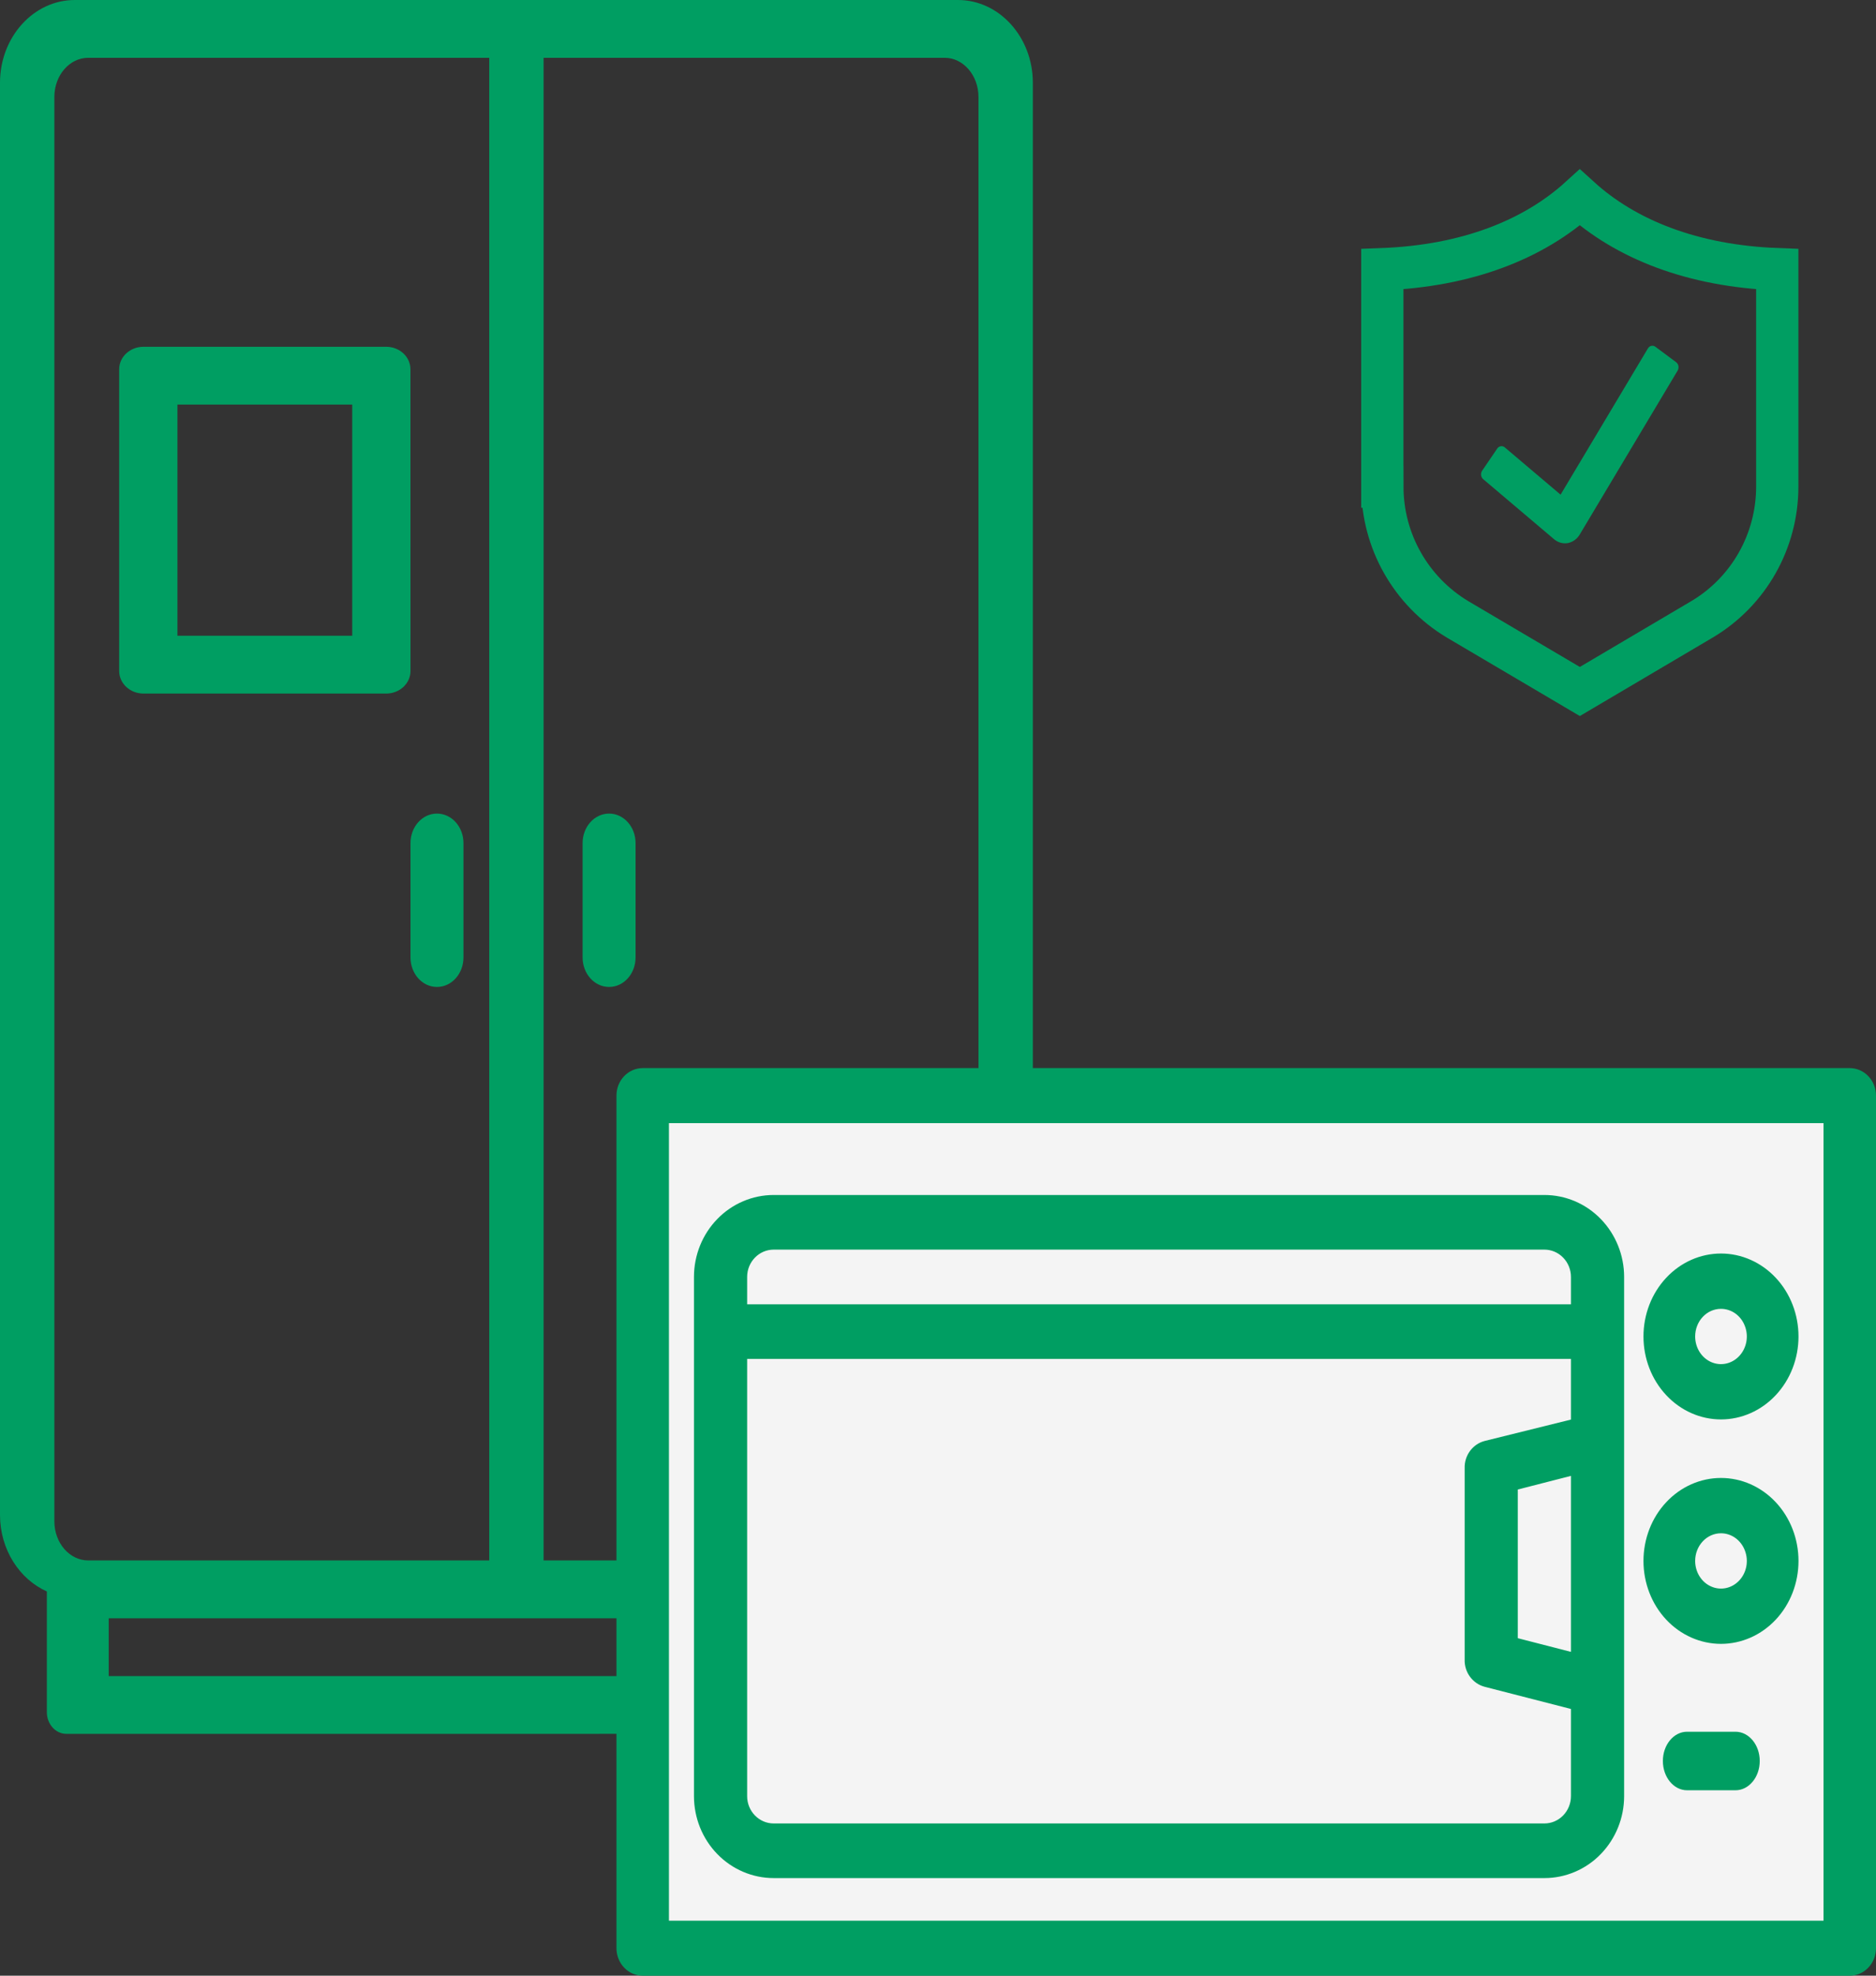 <?xml version="1.0" encoding="UTF-8"?>
<svg width="38px" height="40px" viewBox="0 0 38 40" version="1.1" xmlns="http://www.w3.org/2000/svg" xmlns:xlink="http://www.w3.org/1999/xlink">
    <rect x="0" y="0" width="38" height="40" fill="#333333" stroke="none"/>
    <title>8672D0FE-CAB6-4EA9-8BC1-1AE8395C99CC</title>
    <g id="🚧-Assicurazioni" stroke="none" stroke-width="1" fill="none" fill-rule="evenodd">
        <g id="Elettrodomestici-Desktop" transform="translate(-180, -1342)">
            <g id="Group-22" transform="translate(150, 1153)">
                <g id="Group-19" transform="translate(0, 159)">
                    <g id="Group-3" transform="translate(30, 30)">
                        <g id="03_Icons/Frigo" fill="#009E62">
                            <path d="M19.406,0 C20.241,0 20.921,0.752 20.921,1.675 L20.921,30.669 C20.921,31.371 20.527,31.972 19.972,32.22 L19.972,34.664 C19.972,34.907 19.795,35.103 19.575,35.103 L1.345,35.104 C1.126,35.104 0.949,34.907 0.949,34.665 L0.949,32.221 C0.393,31.972 0,31.372 0,30.67 L0,1.675 C0,0.752 0.679,0 1.514,0 L19.406,0 Z M18.719,32.764 L2.202,32.764 L2.202,33.934 L18.719,33.934 L18.719,32.764 Z M19.135,1.17 L11.011,1.17 L11.011,31.593 L19.135,31.593 C19.513,31.593 19.82,31.238 19.82,30.8 L19.82,1.963 C19.82,1.526 19.512,1.17 19.135,1.17 Z M9.91,1.17 L1.787,1.17 C1.408,1.17 1.101,1.526 1.101,1.963 L1.101,30.8 C1.101,31.237 1.408,31.593 1.787,31.593 L9.91,31.593 L9.91,1.17 Z M8.851,16.472 C9.148,16.472 9.388,16.739 9.388,17.07 L9.388,19.384 C9.388,19.715 9.148,19.982 8.851,19.982 C8.554,19.982 8.315,19.715 8.315,19.384 L8.315,17.07 C8.315,16.739 8.554,16.472 8.851,16.472 Z M12.338,16.472 C12.635,16.472 12.874,16.74 12.874,17.07 L12.874,19.384 C12.874,19.715 12.635,19.982 12.338,19.982 C12.041,19.982 11.801,19.715 11.801,19.384 L11.801,17.07 C11.801,16.739 12.041,16.472 12.338,16.472 Z M7.823,7.021 C8.094,7.021 8.314,7.225 8.314,7.477 L8.315,13.585 C8.315,13.837 8.095,14.042 7.823,14.042 L2.906,14.042 C2.634,14.042 2.414,13.837 2.414,13.585 L2.414,7.477 C2.414,7.225 2.634,7.021 2.906,7.021 Z M7.135,8.191 L3.594,8.191 L3.594,12.871 L7.135,12.871 L7.135,8.191 Z" id="Combined-Shape"></path>
                        </g>
                        <g id="03_Icons/Mini-oven" transform="translate(12.487, 21.625)">
                            <rect id="Rectangle" fill="#F4F4F4" x="0.85" y="0.856" width="23.812" height="17.124"></rect>
                            <path d="M24.982,0 C25.123,0 25.258,0.059 25.357,0.163 C25.457,0.267 25.513,0.409 25.513,0.557 L25.513,17.818 C25.513,17.966 25.457,18.108 25.357,18.212 C25.258,18.317 25.123,18.375 24.982,18.375 L0.532,18.375 C0.391,18.375 0.255,18.317 0.156,18.212 C0.056,18.108 0,17.966 0,17.818 L0,0.557 C0,0.249 0.238,0 0.532,0 Z M24.45,1.114 L1.063,1.114 L1.063,17.262 L24.45,17.262 L24.45,1.114 Z M18.796,2.569 C19.224,2.569 19.635,2.743 19.938,3.055 C20.24,3.366 20.411,3.788 20.411,4.228 L20.411,14.74 C20.411,15.18 20.24,15.602 19.938,15.913 C19.635,16.225 19.224,16.399 18.796,16.399 L3.185,16.399 C2.757,16.399 2.346,16.224 2.043,15.913 C1.74,15.602 1.57,15.18 1.57,14.74 L1.57,4.228 C1.57,3.788 1.74,3.366 2.043,3.055 C2.346,2.743 2.757,2.569 3.185,2.569 Z M19.334,5.888 L2.647,5.888 L2.647,14.74 C2.647,15.045 2.888,15.293 3.185,15.293 L18.796,15.293 C18.938,15.293 19.075,15.235 19.176,15.131 C19.277,15.027 19.334,14.886 19.334,14.74 L19.334,12.975 L17.59,12.527 C17.344,12.464 17.173,12.234 17.181,11.974 L17.181,8.101 C17.173,7.841 17.344,7.61 17.59,7.548 L19.334,7.116 L19.334,5.888 Z M22.667,13.436 C22.938,13.436 23.158,13.701 23.158,14.028 C23.158,14.356 22.938,14.621 22.667,14.621 L21.686,14.621 C21.415,14.621 21.196,14.356 21.196,14.028 C21.196,13.701 21.415,13.436 21.686,13.436 Z M19.334,8.256 L18.257,8.532 L18.257,11.542 L19.334,11.819 L19.334,8.256 Z M22.373,8.298 C22.789,8.298 23.189,8.475 23.483,8.79 C23.778,9.105 23.943,9.533 23.943,9.978 C23.943,10.423 23.778,10.851 23.483,11.166 C23.189,11.48 22.789,11.657 22.373,11.657 C21.957,11.657 21.557,11.48 21.263,11.166 C20.968,10.851 20.803,10.423 20.803,9.978 C20.803,9.533 20.968,9.105 21.263,8.79 C21.557,8.475 21.957,8.298 22.373,8.298 Z M22.373,9.418 C22.084,9.418 21.85,9.669 21.85,9.978 C21.85,10.204 21.977,10.409 22.173,10.495 C22.368,10.582 22.593,10.534 22.743,10.374 C22.893,10.214 22.938,9.973 22.856,9.764 C22.776,9.555 22.585,9.418 22.373,9.418 Z M22.373,3.754 C22.789,3.754 23.189,3.931 23.483,4.246 C23.778,4.561 23.943,4.988 23.943,5.434 C23.943,5.879 23.778,6.306 23.483,6.621 C23.189,6.936 22.789,7.113 22.373,7.113 C21.957,7.113 21.557,6.936 21.263,6.621 C20.968,6.306 20.803,5.879 20.803,5.434 C20.803,4.988 20.968,4.561 21.263,4.246 C21.557,3.931 21.957,3.754 22.373,3.754 Z M22.373,4.874 C22.084,4.874 21.85,5.124 21.85,5.433 C21.85,5.66 21.977,5.864 22.173,5.951 C22.368,6.037 22.593,5.99 22.743,5.829 C22.893,5.669 22.938,5.428 22.856,5.219 C22.776,5.01 22.585,4.874 22.373,4.874 Z M18.796,3.675 L3.185,3.675 C2.888,3.675 2.647,3.923 2.647,4.228 L2.647,4.782 L19.334,4.782 L19.334,4.228 C19.334,4.082 19.277,3.941 19.176,3.837 C19.075,3.733 18.938,3.675 18.796,3.675 Z" id="Combined-Shape" fill="#009E62" fill-rule="nonzero"></path>
                        </g>
                        <g id="Group-2" transform="translate(28, 4)">
                            <path d="M0.001,5.852 C0.001,6.952 0.579,7.972 1.523,8.539 L4.001,10 L6.483,8.535 C7.424,7.973 8,6.954 8,5.852 L8,1.45 C6.282,1.385 4.93,0.845 4,0 C3.071,0.845 1.719,1.385 0,1.45 L0,5.852 L0.001,5.852 Z" id="Path" stroke="#009E62" stroke-width="0.856"></path>
                            <path d="M5.38,3.054 C5.413,2.998 5.481,2.983 5.532,3.021 L5.952,3.334 C6.002,3.371 6.015,3.447 5.982,3.503 L4,6.82 C3.945,6.913 3.857,6.976 3.759,6.995 C3.739,6.998 3.719,7 3.699,7 C3.62,7 3.544,6.971 3.48,6.918 L2.043,5.701 C1.995,5.661 1.986,5.584 2.022,5.53 L2.328,5.081 C2.364,5.028 2.432,5.017 2.481,5.058 L3.611,6.015 L5.38,3.054 L5.38,3.054 Z" id="Path" fill="#009E62"></path>
                        </g>
                    </g>
                </g>
            </g>
        </g>
    </g>
</svg>